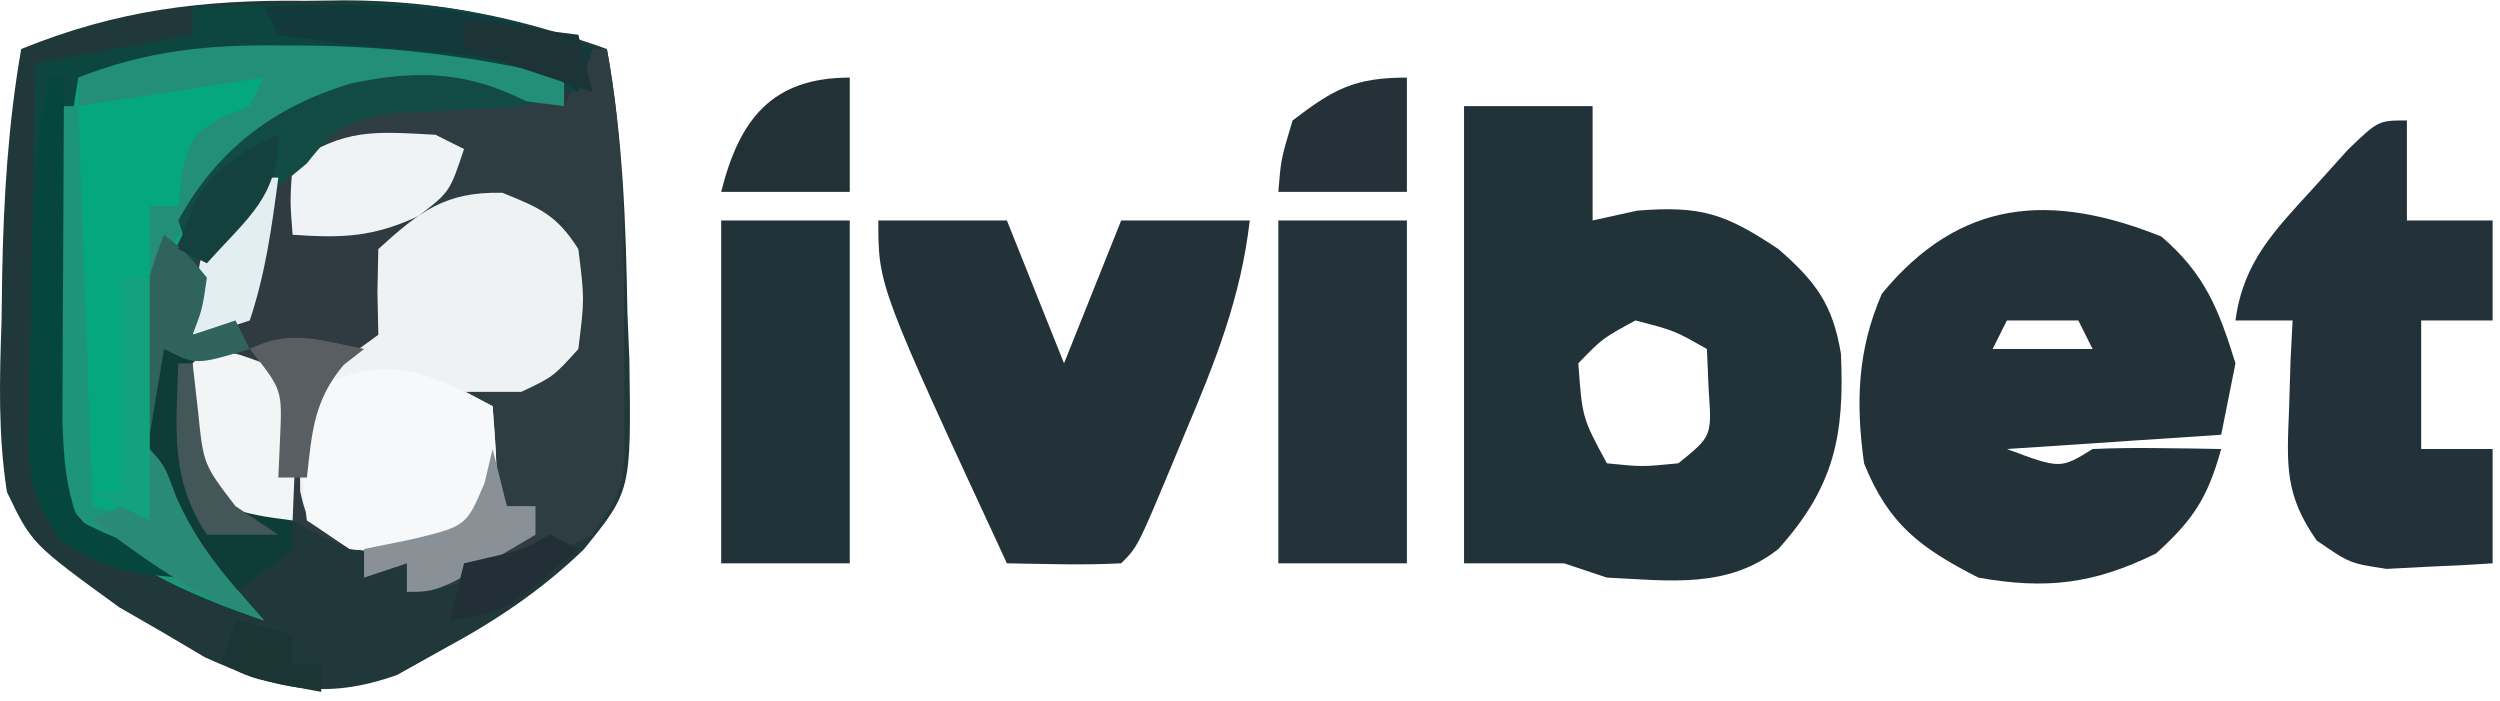 <?xml version="1.0" encoding="utf-8"?>
<svg fill="none" height="227" viewBox="0 0 175 49" width="810" xmlns="http://www.w3.org/2000/svg"><desc>SociosCasino.com - Homes of honest casino bonuses</desc><title>Ivibet Casino on https://socioscasino.com/</title>
<path d="M21.42 0.035C22.345 0.024 23.27 0.012 24.223 0C30.757 0.027 36.339 1.213 42.483 3.41C43.607 9.579 43.815 15.591 43.92 21.848C43.966 22.954 44.012 24.061 44.059 25.201C44.185 34.341 44.185 34.341 40.858 38.445C37.893 41.305 34.677 43.457 31.045 45.41C29.974 46.008 28.903 46.606 27.799 47.223C22.7 49.048 19.203 48.189 14.35 45.992C13.363 45.408 12.375 44.824 11.358 44.223C10.365 43.652 9.373 43.081 8.35 42.492C2.224 38.044 2.224 38.044 0.483 34.41C-0.137 30.41 -0.034 26.509 0.108 22.473C0.122 21.414 0.136 20.355 0.151 19.264C0.251 13.898 0.565 8.698 1.483 3.41C8.228 0.672 14.176 -0.055 21.42 0.035Z" fill="#21383A"/>
<path d="M30.483 9.409C31.143 9.739 31.803 10.069 32.483 10.409C32.153 11.399 31.823 12.389 31.483 13.409C31.813 13.409 32.143 13.409 32.483 13.409C35.089 13.751 37.05 14.14 39.295 15.534C41.206 18.551 40.916 20.941 40.483 24.409C38.733 26.346 38.733 26.346 36.483 27.409C35.163 27.409 33.843 27.409 32.483 27.409C33.143 27.738 33.803 28.069 34.483 28.409C34.968 34.831 34.968 34.831 32.858 37.346C29.835 38.698 27.767 38.751 24.483 38.408C22.421 37.471 22.421 37.471 20.483 36.408C19.184 36.192 19.184 36.192 17.858 35.971C15.483 35.408 15.483 35.408 13.483 32.408C12.944 29.748 12.749 27.116 12.483 24.409C12.153 24.409 11.823 24.409 11.483 24.409C11.153 26.389 10.823 28.369 10.483 30.409C10.153 30.409 9.823 30.409 9.483 30.409C9.303 25.189 9.512 21.336 11.483 16.409C12.473 16.409 13.463 16.409 14.483 16.409C16.301 15.135 16.301 15.135 18.046 13.471C22.314 9.588 24.595 9.198 30.483 9.409Z" fill="#2F3B40"/>
<path d="M102.483 7.41C105.453 7.41 108.423 7.41 111.483 7.41C111.483 10.05 111.483 12.69 111.483 15.41C112.514 15.183 113.545 14.956 114.608 14.723C119.088 14.361 120.781 14.942 124.483 17.41C127.104 19.686 128.301 21.297 128.866 24.746C129.122 30.433 128.417 34.039 124.483 38.41C120.902 41.224 116.838 40.617 112.483 40.41C111.493 40.08 110.503 39.75 109.483 39.41C107.173 39.41 104.863 39.41 102.483 39.41C102.483 28.85 102.483 18.29 102.483 7.41ZM114.483 22.41C112.158 23.674 112.158 23.674 110.483 25.41C110.758 29.228 110.758 29.228 112.483 32.41C114.941 32.66 114.941 32.66 117.483 32.41C119.833 30.513 119.833 30.513 119.608 27.285C119.567 26.336 119.525 25.388 119.483 24.41C117.217 23.12 117.217 23.12 114.483 22.41Z" fill="#223239"/>
<path d="M151.295 16.535C154.338 19.142 155.304 21.612 156.483 25.41C156.153 27.06 155.823 28.71 155.483 30.41C150.533 30.74 145.583 31.07 140.483 31.41C144.23 32.807 144.23 32.807 146.483 31.41C148.023 31.34 149.566 31.325 151.108 31.347C152.334 31.361 152.334 31.361 153.585 31.375C154.211 31.386 154.838 31.398 155.483 31.41C154.543 34.793 153.556 36.344 150.92 38.722C146.575 40.856 143.238 41.261 138.483 40.41C134.388 38.325 132.187 36.648 130.483 32.41C129.897 28.159 130.016 24.484 131.733 20.535C137.215 13.878 143.554 13.438 151.295 16.535ZM140.483 22.41C140.153 23.07 139.823 23.73 139.483 24.41C141.793 24.41 144.103 24.41 146.483 24.41C146.153 23.75 145.823 23.09 145.483 22.41C143.833 22.41 142.183 22.41 140.483 22.41Z" fill="#233138"/>
<path d="M61.483 15.41C64.453 15.41 67.423 15.41 70.483 15.41C71.803 18.71 73.123 22.01 74.483 25.41C75.803 22.11 77.123 18.81 78.483 15.41C81.453 15.41 84.423 15.41 87.483 15.41C86.866 20.783 85.076 25.293 82.983 30.223C82.501 31.386 82.501 31.386 82.01 32.572C79.631 38.262 79.631 38.262 78.483 39.41C75.812 39.551 73.159 39.453 70.483 39.41C61.483 20.009 61.483 20.009 61.483 15.41Z" fill="#233138"/>
<path d="M19.67 3.16C20.413 3.164 21.157 3.168 21.922 3.172C27.917 3.266 33.648 3.999 39.483 5.41C39.483 6.07 39.483 6.73 39.483 7.41C38.637 7.303 37.792 7.196 36.92 7.086C27.265 5.966 27.265 5.966 18.483 9.41C13.031 14.252 10.749 19.059 10.17 26.348C10.387 33.456 13.897 38.329 18.483 43.41C13.597 41.731 7.163 39.183 4.389 34.605C3.393 32.194 3.225 30.489 3.217 27.891C3.215 27.033 3.212 26.175 3.209 25.291C3.217 24.402 3.225 23.514 3.233 22.598C3.225 21.721 3.217 20.843 3.209 19.94C3.225 14.771 3.324 10.155 5.483 5.41C9.942 2.984 14.693 3.098 19.67 3.16Z" fill="#04A77E"/>
<path d="M41.483 3.41C41.813 3.41 42.143 3.41 42.483 3.41C43.65 9.673 43.667 15.745 43.67 22.098C43.683 23.238 43.695 24.378 43.708 25.553C43.71 27.189 43.71 27.189 43.713 28.859C43.718 29.853 43.722 30.846 43.726 31.87C43.483 34.41 43.483 34.41 41.483 37.41C37.183 39.56 33.25 40.829 28.483 41.41C28.483 40.75 28.483 40.09 28.483 39.41C26.998 39.905 26.998 39.905 25.483 40.41C25.483 39.75 25.483 39.09 25.483 38.41C26.617 38.101 27.752 37.791 28.92 37.473C32.271 36.781 32.271 36.781 33.483 35.41C33.85 33.082 34.185 30.748 34.483 28.41C32.833 27.75 31.183 27.09 29.483 26.41C31.483 25.41 31.483 25.41 33.92 25.973C36.715 26.752 36.715 26.752 39.483 24.41C39.846 22.203 39.846 22.203 39.67 19.785C39.643 18.968 39.616 18.151 39.588 17.309C39.536 16.369 39.536 16.369 39.483 15.41C33.928 14.383 33.928 14.383 28.483 15.41C29.803 13.76 31.123 12.11 32.483 10.41C26.204 9.908 22.512 10.199 17.483 14.41C16.114 15.707 14.766 17.028 13.483 18.41C13.153 17.42 12.823 16.43 12.483 15.41C15.169 10.465 19.17 7.476 24.471 5.84C29.957 4.668 34.315 5.394 39.483 7.41C40.143 6.09 40.803 4.77 41.483 3.41Z" fill="#2D3D42"/>
<path d="M168.483 8.41C168.483 10.72 168.483 13.03 168.483 15.41C170.463 15.41 172.443 15.41 174.483 15.41C174.483 17.72 174.483 20.03 174.483 22.41C172.833 22.41 171.183 22.41 169.483 22.41C169.483 25.38 169.483 28.35 169.483 31.41C171.133 31.41 172.783 31.41 174.483 31.41C174.483 34.05 174.483 36.69 174.483 39.41C172.901 39.519 171.317 39.596 169.733 39.66C168.851 39.707 167.969 39.753 167.061 39.801C164.483 39.41 164.483 39.41 162.17 37.816C159.921 34.608 160.078 32.538 160.233 28.66C160.269 27.49 160.305 26.319 160.342 25.113C160.389 24.221 160.435 23.329 160.483 22.41C159.163 22.41 157.843 22.41 156.483 22.41C157.028 18.317 159.192 16.147 161.92 13.16C162.723 12.268 163.527 11.376 164.354 10.457C166.483 8.41 166.483 8.41 168.483 8.41Z" fill="#23313A"/>
<path d="M35.17 13.473C37.775 14.529 38.972 15.026 40.483 17.411C40.92 20.911 40.92 20.911 40.483 24.411C38.733 26.348 38.733 26.348 36.483 27.411C35.163 27.411 33.843 27.411 32.483 27.411C33.143 27.741 33.803 28.071 34.483 28.411C34.968 34.833 34.968 34.833 32.858 37.348C29.849 38.694 27.749 38.758 24.483 38.411C21.483 36.411 21.483 36.411 21.014 34.387C20.982 31.965 21.005 29.79 21.483 27.411C23.983 25.223 23.983 25.223 26.483 23.411C26.462 22.421 26.442 21.431 26.42 20.411C26.441 19.421 26.462 18.431 26.483 17.411C29.399 14.766 31.171 13.38 35.17 13.473Z" fill="#EFF2F3"/>
<path d="M89.483 15.41C92.453 15.41 95.423 15.41 98.483 15.41C98.483 23.33 98.483 31.25 98.483 39.41C95.513 39.41 92.543 39.41 89.483 39.41C89.483 31.49 89.483 23.57 89.483 15.41Z" fill="#23323B"/>
<path d="M50.483 15.41C53.453 15.41 56.423 15.41 59.483 15.41C59.483 23.33 59.483 31.25 59.483 39.41C56.513 39.41 53.543 39.41 50.483 39.41C50.483 31.49 50.483 23.57 50.483 15.41Z" fill="#213238"/>
<path d="M13.483 0.411C16.463 0.33 19.44 0.271 22.42 0.224C23.251 0.199 24.082 0.174 24.938 0.148C30.985 0.077 35.878 1.157 41.483 3.411C41.153 4.401 40.823 5.391 40.483 6.411C39.814 6.267 39.145 6.123 38.456 5.974C32.132 4.752 26.031 4.218 19.608 4.224C18.895 4.223 18.182 4.223 17.448 4.222C13.364 4.264 9.489 4.626 5.483 5.411C4.492 11.174 4.332 16.759 4.358 22.599C4.354 23.488 4.35 24.377 4.346 25.292C4.347 26.15 4.349 27.008 4.35 27.892C4.351 28.664 4.352 29.437 4.353 30.233C4.485 32.453 4.728 34.316 5.483 36.411C7.907 37.581 7.907 37.581 10.483 38.411C11.143 39.071 11.803 39.731 12.483 40.411C9.183 40.111 7.004 39.794 4.304 37.813C1.804 34.517 2.025 32.345 2.092 28.24C2.098 27.557 2.104 26.875 2.109 26.172C2.132 24.001 2.182 21.832 2.233 19.662C2.253 18.186 2.271 16.711 2.288 15.236C2.332 11.627 2.401 8.019 2.483 4.411C7.928 3.421 7.928 3.421 13.483 2.411C13.483 1.751 13.483 1.091 13.483 0.411Z" fill="#0D453F"/>
<path d="M32.733 27.474C33.31 27.783 33.888 28.093 34.483 28.411C34.968 34.834 34.968 34.834 32.858 37.349C29.849 38.695 27.749 38.759 24.483 38.411C23.493 37.751 22.503 37.091 21.483 36.411C21.19 34.247 21.19 34.247 21.296 31.786C21.323 30.969 21.35 30.152 21.378 29.31C21.43 28.37 21.43 28.37 21.483 27.411C26.132 25.216 28.18 25.324 32.733 27.474Z" fill="#F6F8F9"/>
<path d="M19.67 3.158C20.413 3.162 21.157 3.166 21.922 3.17C27.917 3.264 33.648 3.997 39.483 5.408C39.483 6.068 39.483 6.728 39.483 7.408C38.637 7.301 37.792 7.194 36.92 7.084C27.262 5.955 27.262 5.955 18.483 9.408C15.304 12.423 12.906 15.774 10.483 19.408C10.483 17.758 10.483 16.108 10.483 14.408C11.143 14.408 11.803 14.408 12.483 14.408C12.565 13.625 12.648 12.841 12.733 12.033C13.483 9.408 13.483 9.408 15.483 8.221C16.143 7.953 16.803 7.685 17.483 7.408C17.813 6.748 18.143 6.088 18.483 5.408C14.193 6.068 9.903 6.728 5.483 7.408C5.483 6.748 5.483 6.088 5.483 5.408C10.263 3.518 14.587 3.094 19.67 3.158Z" fill="#238F79"/>
<path d="M4.483 7.41C4.813 7.41 5.143 7.41 5.483 7.41C5.813 16.65 6.143 25.89 6.483 35.41C7.803 35.74 9.123 36.07 10.483 36.41C10.153 34.43 9.823 32.45 9.483 30.41C11.483 32.41 11.483 32.41 12.296 34.66C13.828 38.209 15.927 40.518 18.483 43.41C13.595 41.73 7.17 39.182 4.387 34.609C3.383 32.168 3.239 30.45 3.253 27.82C3.255 26.52 3.255 26.52 3.258 25.193C3.271 24.296 3.283 23.398 3.296 22.473C3.296 21.579 3.297 20.685 3.297 19.764C3.326 15.529 3.407 11.535 4.483 7.41Z" fill="#1E947B"/>
<path d="M11.483 22.41C14.037 24.964 13.878 26.945 14.139 30.438C14.401 32.724 14.401 32.724 16.483 35.41C18.542 36.134 18.542 36.134 20.483 36.41C20.483 37.07 20.483 37.73 20.483 38.41C18.483 40.035 18.483 40.035 16.483 41.41C12.49 37.724 10.627 35.835 10.401 30.453C10.289 24.798 10.289 24.798 11.483 22.41Z" fill="#0E3C37"/>
<path d="M14.483 24.41C16.421 24.66 16.421 24.66 18.483 25.41C21.162 29.429 20.639 31.652 20.483 36.41C18.108 36.098 18.108 36.098 15.483 35.41C13.045 31.754 13.244 29.72 13.483 25.41C13.813 25.08 14.143 24.75 14.483 24.41Z" fill="#F1F5F6"/>
<path d="M30.483 9.412C31.143 9.742 31.803 10.072 32.483 10.412C31.483 13.412 31.483 13.412 29.295 15.1C26.115 16.584 23.951 16.654 20.483 16.412C20.295 14.037 20.295 14.037 20.483 11.412C24.152 8.966 26.155 9.176 30.483 9.412Z" fill="#EFF3F5"/>
<path d="M37.483 7.41C36.127 7.466 36.127 7.466 34.745 7.523C33.565 7.589 32.386 7.655 31.17 7.723C29.999 7.781 28.827 7.839 27.62 7.898C24.266 8.445 23.514 8.831 21.483 11.41C19.486 13.081 17.486 14.748 15.483 16.41C14.823 17.07 14.163 17.73 13.483 18.41C13.153 17.42 12.823 16.43 12.483 15.41C15.168 10.467 19.167 7.48 24.463 5.84C29.442 4.78 33.06 4.997 37.483 7.41Z" fill="#114B44"/>
<path d="M98.483 5.41C98.483 8.05 98.483 10.69 98.483 13.41C95.513 13.41 92.543 13.41 89.483 13.41C89.67 11.098 89.67 11.098 90.483 8.41C93.378 6.2 94.814 5.41 98.483 5.41Z" fill="#243139"/>
<path d="M59.483 5.41C59.483 8.05 59.483 10.69 59.483 13.41C56.513 13.41 53.543 13.41 50.483 13.41C51.746 8.356 54.015 5.41 59.483 5.41Z" fill="#213136"/>
<path d="M3.483 5.41C3.813 5.41 4.143 5.41 4.483 5.41C4.478 6.207 4.472 7.004 4.467 7.825C4.446 11.437 4.433 15.049 4.42 18.66C4.412 19.914 4.404 21.169 4.395 22.461C4.392 23.666 4.389 24.872 4.385 26.113C4.38 27.224 4.375 28.334 4.369 29.477C4.467 32.008 4.574 34.053 5.483 36.41C7.907 37.58 7.907 37.58 10.483 38.41C11.143 39.07 11.803 39.73 12.483 40.41C9.123 40.105 7.002 39.814 4.306 37.718C2.027 34.834 2.004 33.367 2.057 29.727C2.065 28.634 2.074 27.542 2.082 26.416C2.111 25.28 2.14 24.143 2.17 22.973C2.18 21.84 2.19 20.708 2.2 19.541C2.265 14.692 2.406 10.153 3.483 5.41Z" fill="#06473D"/>
<path d="M18.483 0.411C26.84 0.09 33.706 0.193 41.483 3.411C41.153 4.401 40.823 5.391 40.483 6.411C40.002 6.101 39.521 5.792 39.026 5.473C34.697 3.665 30.058 3.612 25.419 3.2C23.433 3.001 21.456 2.713 19.483 2.411C19.153 1.751 18.823 1.091 18.483 0.411Z" fill="#123A3C"/>
<path d="M19.483 12.41C19.025 15.88 18.592 19.084 17.483 22.41C15.42 23.098 15.42 23.098 13.483 23.41C13.974 17.031 13.974 17.031 16.483 13.973C18.483 12.41 18.483 12.41 19.483 12.41Z" fill="#E3EEF1"/>
<path d="M9.483 30.41C11.483 32.41 11.483 32.41 12.295 34.66C13.828 38.209 15.927 40.518 18.483 43.41C13.812 41.853 10.396 39.326 6.483 36.41C7.143 36.08 7.803 35.75 8.483 35.41C9.143 35.74 9.803 36.07 10.483 36.41C10.153 34.43 9.823 32.45 9.483 30.41Z" fill="#298A75"/>
<path d="M34.483 31.41C34.813 32.73 35.143 34.05 35.483 35.41C36.143 35.41 36.803 35.41 37.483 35.41C37.483 36.07 37.483 36.73 37.483 37.41C30.733 41.41 30.733 41.41 28.483 41.41C28.483 40.75 28.483 40.09 28.483 39.41C27.493 39.74 26.503 40.07 25.483 40.41C25.483 39.75 25.483 39.09 25.483 38.41C26.597 38.183 27.71 37.956 28.858 37.723C32.643 36.804 32.643 36.804 33.92 33.785C34.106 33.001 34.292 32.218 34.483 31.41Z" fill="#899196"/>
<path d="M11.483 16.41C13.046 17.66 13.046 17.66 14.483 19.41C14.171 21.598 14.171 21.598 13.483 23.41C14.473 23.08 15.463 22.75 16.483 22.41C16.813 23.07 17.143 23.73 17.483 24.41C13.733 25.535 13.733 25.535 11.483 24.41C11.153 26.39 10.823 28.37 10.483 30.41C10.153 30.41 9.823 30.41 9.483 30.41C9.303 25.19 9.512 21.337 11.483 16.41Z" fill="#2F635C"/>
<path d="M25.483 24.408C25.009 24.78 24.534 25.151 24.045 25.533C21.961 28.035 21.837 30.224 21.483 33.408C20.823 33.408 20.163 33.408 19.483 33.408C19.524 32.48 19.565 31.552 19.608 30.596C19.754 27.25 19.754 27.25 17.483 24.408C20.345 22.977 22.417 23.808 25.483 24.408Z" fill="#595E62"/>
<path d="M19.483 9.41C19.483 13.8 17.355 15.179 14.483 18.41C13.823 18.08 13.163 17.75 12.483 17.41C13.495 14.007 14.131 12.653 17.108 10.598C17.892 10.206 18.675 9.814 19.483 9.41Z" fill="#14403D"/>
<path d="M8.483 19.41C9.143 19.41 9.803 19.41 10.483 19.41C10.483 25.02 10.483 30.63 10.483 36.41C9.163 35.75 7.843 35.09 6.483 34.41C7.143 34.41 7.803 34.41 8.483 34.41C8.483 29.46 8.483 24.51 8.483 19.41Z" fill="#13A27F"/>
<path d="M38.483 37.41C39.143 37.74 39.803 38.07 40.483 38.41C35.34 42.839 35.34 42.839 31.483 43.41C31.813 42.09 32.143 40.77 32.483 39.41C33.102 39.266 33.72 39.121 34.358 38.973C36.516 38.479 36.516 38.479 38.483 37.41Z" fill="#232F37"/>
<path d="M32.483 1.41C35.123 1.74 37.763 2.07 40.483 2.41C40.813 3.73 41.143 5.05 41.483 6.41C38.513 5.42 35.543 4.43 32.483 3.41C32.483 2.75 32.483 2.09 32.483 1.41Z" fill="#1C3436"/>
<path d="M12.483 25.41C12.813 25.41 13.143 25.41 13.483 25.41C13.607 26.503 13.73 27.596 13.858 28.723C14.238 32.484 14.238 32.484 16.483 35.41C17.473 36.07 18.463 36.73 19.483 37.41C17.833 37.41 16.183 37.41 14.483 37.41C11.883 33.51 12.332 29.936 12.483 25.41Z" fill="#435658"/>
<path d="M16.483 43.41C18.463 43.905 18.463 43.905 20.483 44.41C20.483 45.07 20.483 45.73 20.483 46.41C21.143 46.41 21.803 46.41 22.483 46.41C22.483 47.07 22.483 47.73 22.483 48.41C17.733 47.535 17.733 47.535 15.483 46.41C15.813 45.42 16.143 44.43 16.483 43.41Z" fill="#1B3535"/>
</svg>